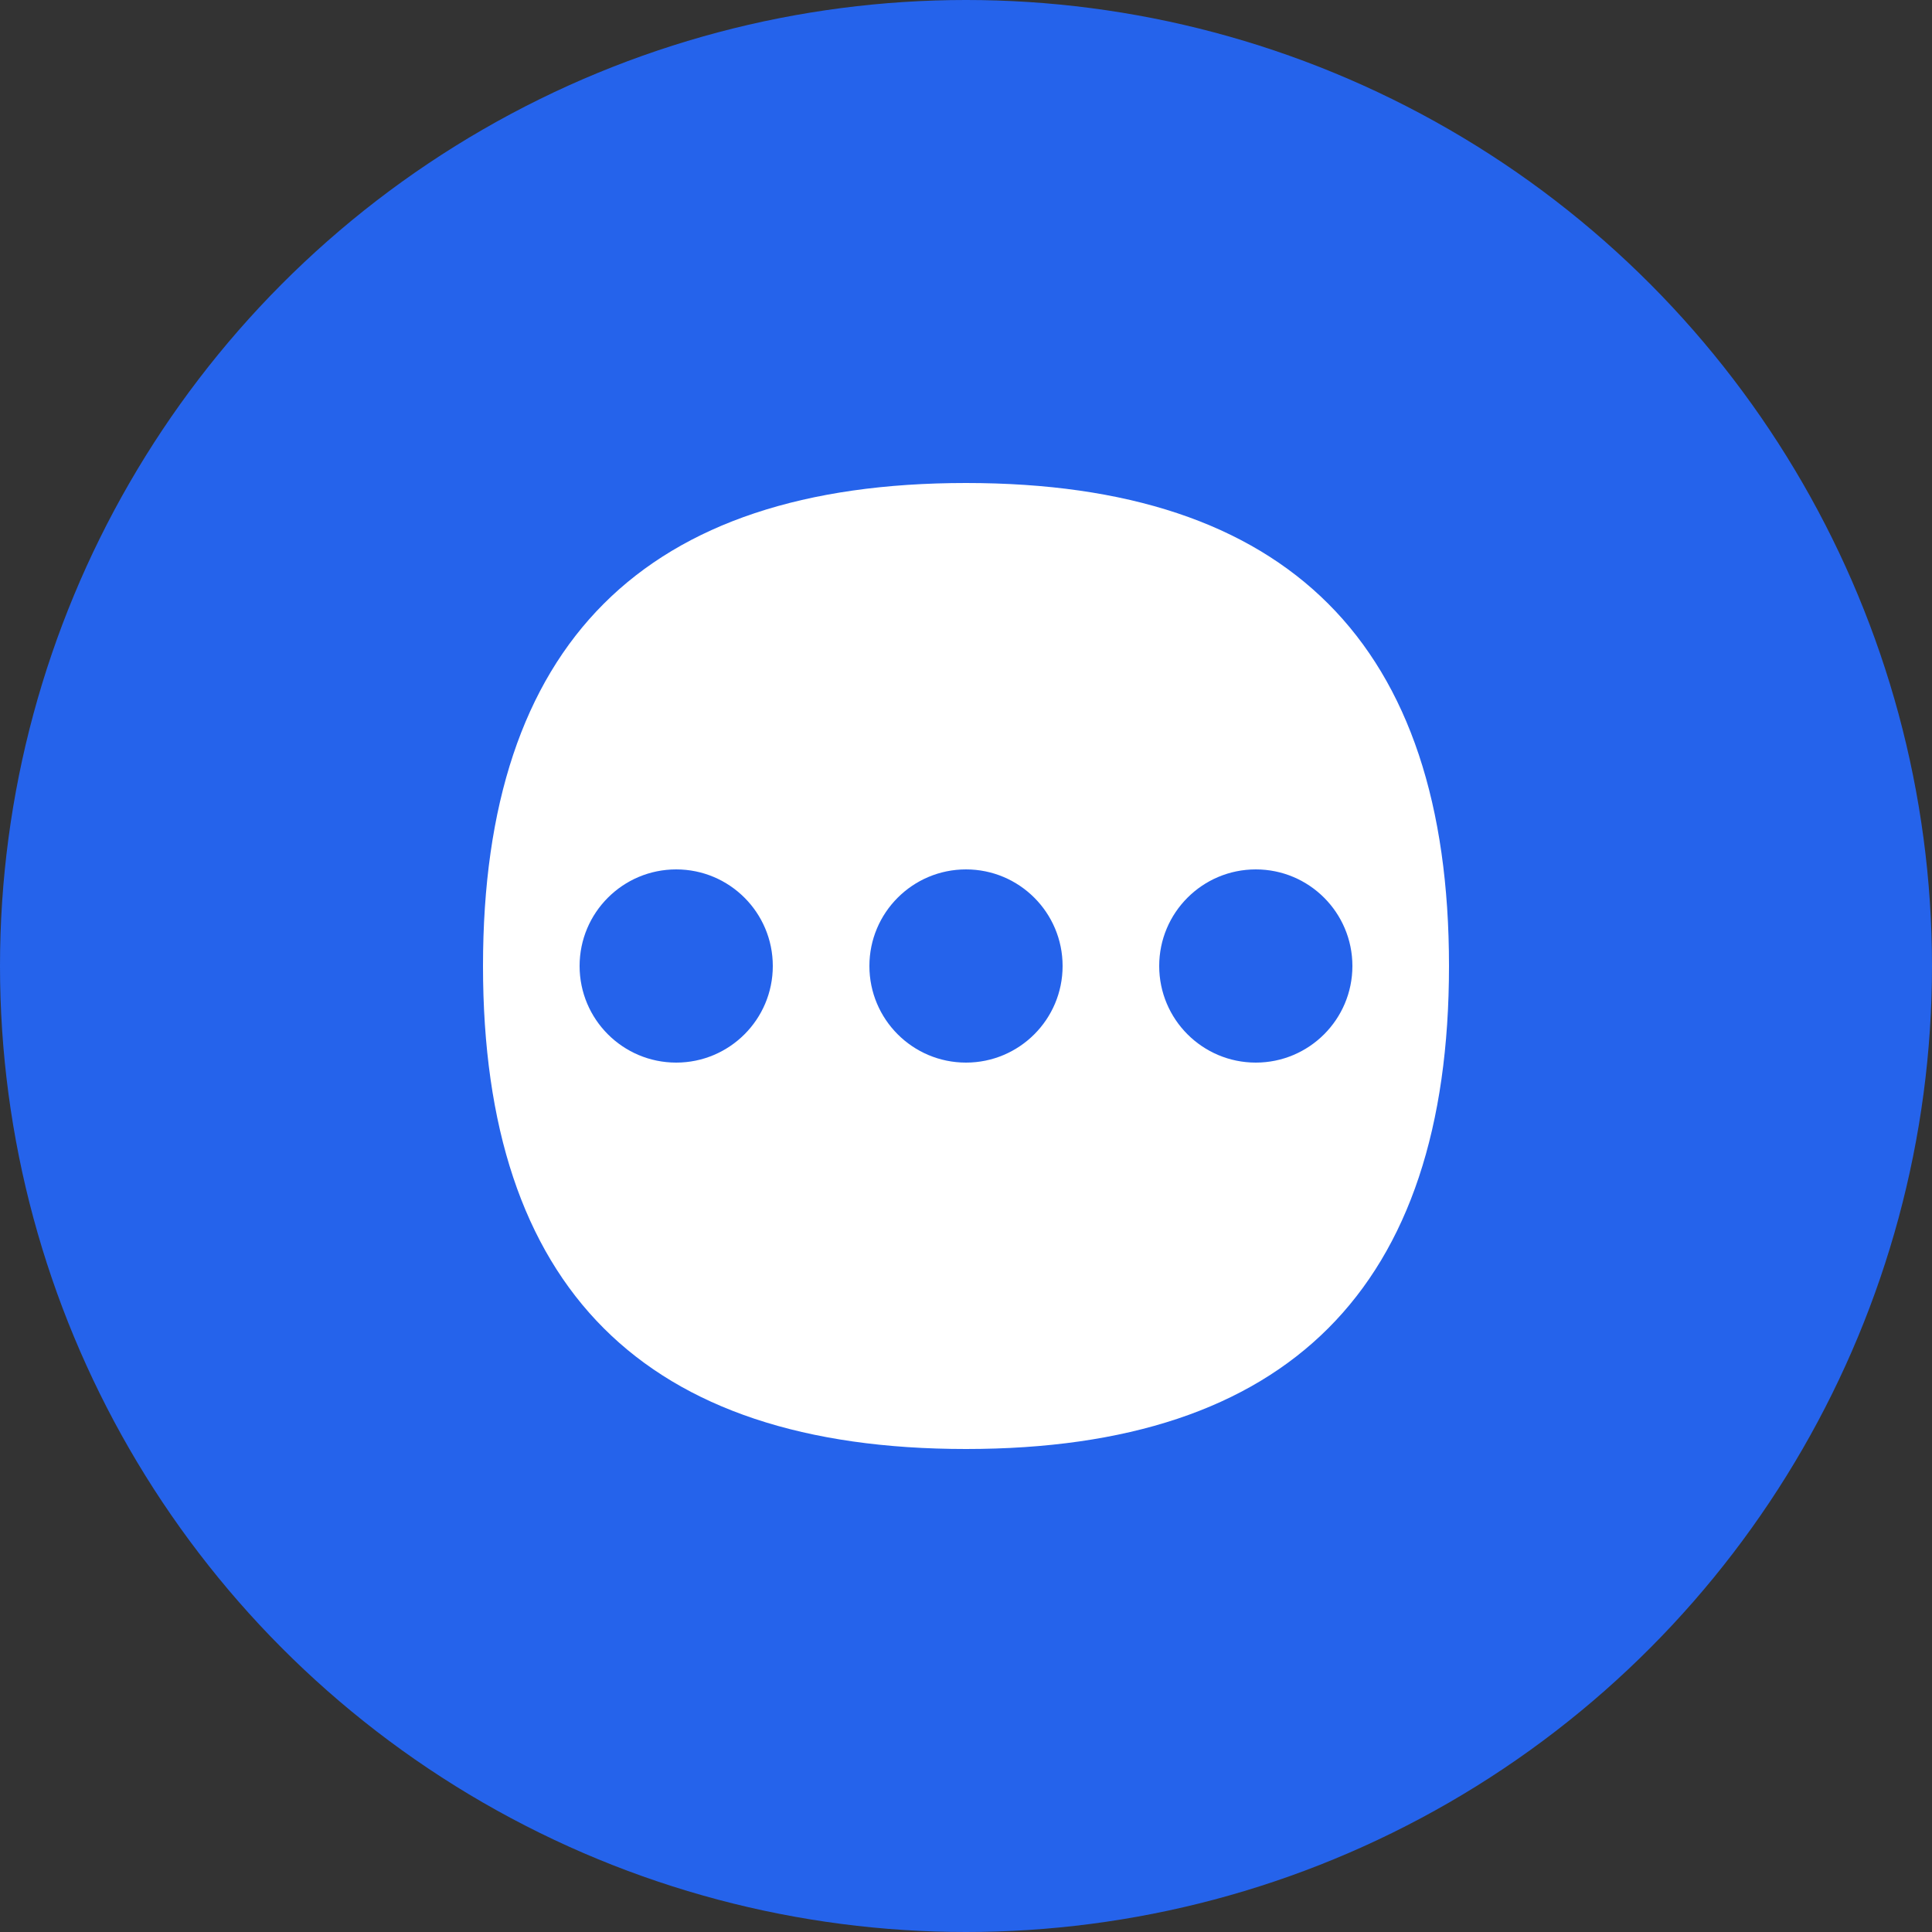 <svg xmlns="http://www.w3.org/2000/svg" viewBox="0 0 100 100">
  <rect x="0" y="0" width="100" height="100" fill="#333333" stroke="none"/>
  <circle cx="50" cy="50" r="50" fill="#2563eb" />
  <path d="M25 50 Q25 25 50 25 T75 50 Q75 75 50 75 T25 50" fill="white" />
  <circle cx="35" cy="50" r="5" fill="#2563eb" />
  <circle cx="50" cy="50" r="5" fill="#2563eb" />
  <circle cx="65" cy="50" r="5" fill="#2563eb" />
</svg>
